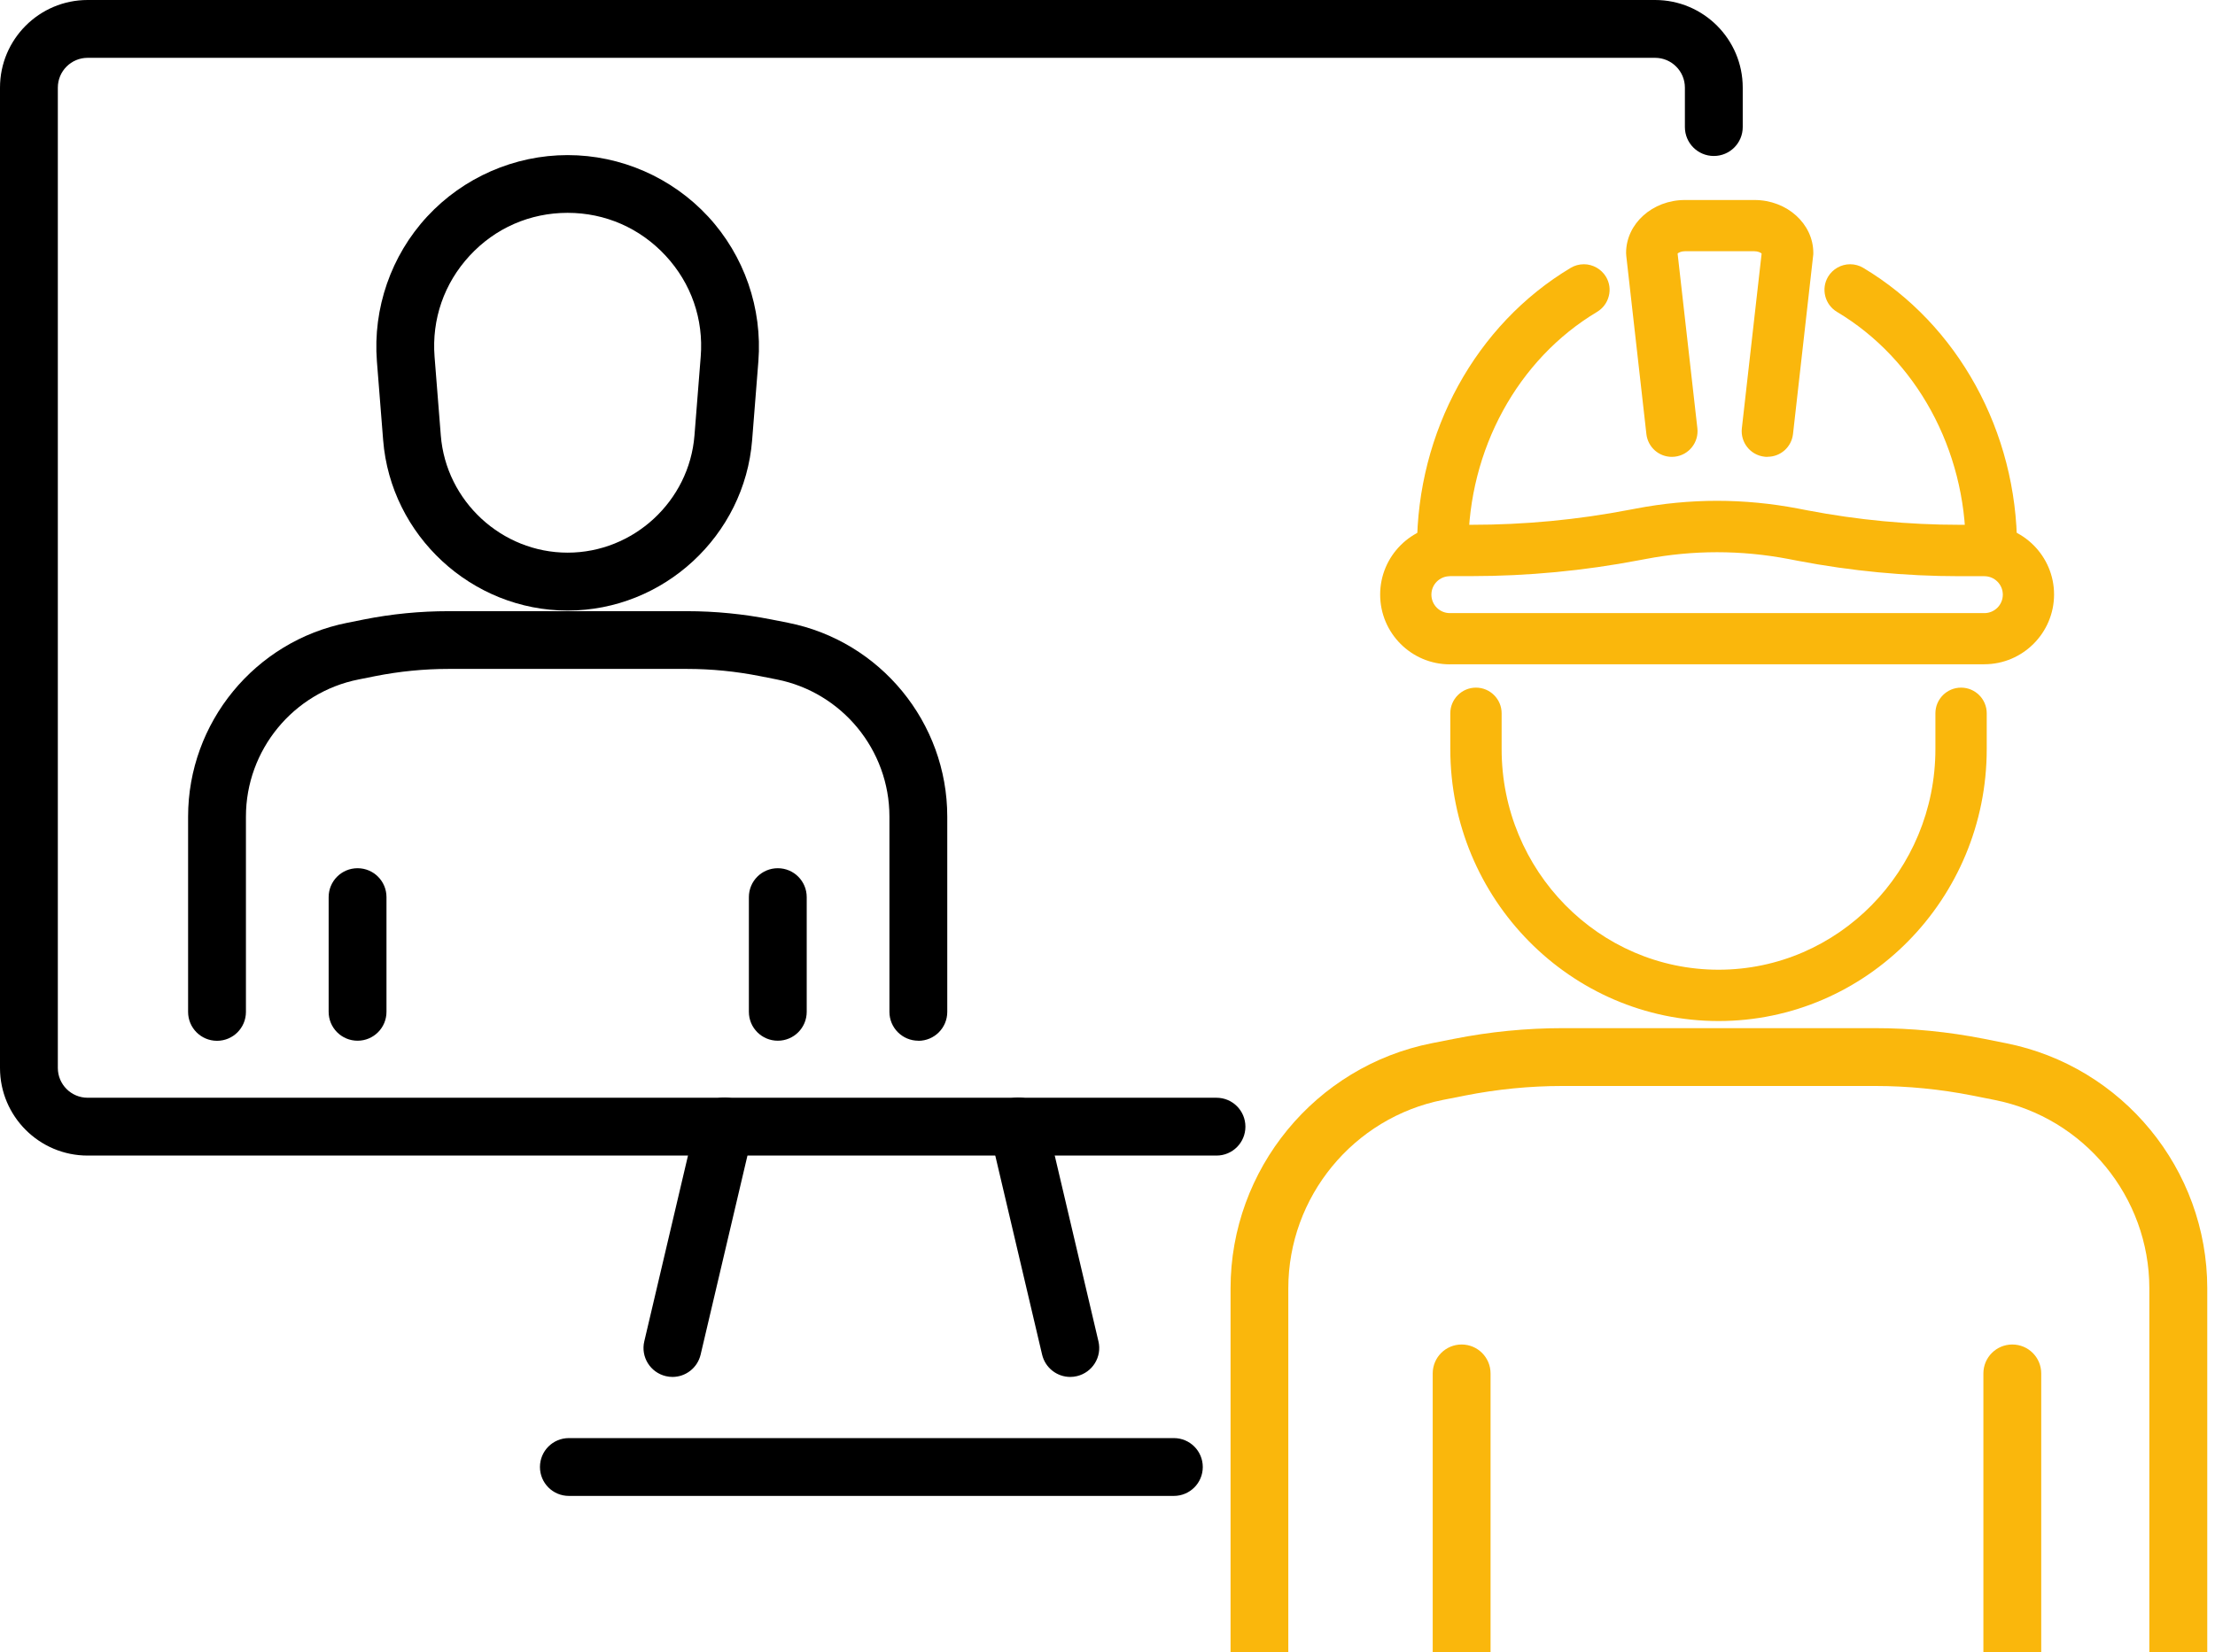 <svg width="252" height="188" viewBox="0 0 252 188" fill="none" xmlns="http://www.w3.org/2000/svg">
<path d="M138.4 131.5H9.97C4.47 131.5 0 127.03 0 121.53V9.97C0 4.47 4.47 0 9.97 0H188.3C193.8 0 198.27 4.47 198.27 9.97V14.46C198.27 16.28 196.8 17.75 194.98 17.75C193.16 17.75 191.69 16.28 191.69 14.46V9.97C191.69 8.1 190.17 6.58 188.3 6.58H9.97C8.1 6.58 6.58 8.1 6.58 9.97V121.53C6.58 123.4 8.1 124.92 9.97 124.92H138.4C140.22 124.92 141.69 126.39 141.69 128.21C141.69 130.03 140.22 131.5 138.4 131.5Z" fill="black"/>
<path d="M76.51 156.69C76.26 156.69 76.01 156.66 75.75 156.6C73.98 156.18 72.88 154.41 73.3 152.64L79.23 127.43C79.64 125.66 81.42 124.56 83.19 124.98C84.96 125.4 86.06 127.17 85.64 128.94L79.71 154.15C79.35 155.67 78 156.69 76.51 156.69Z" fill="black"/>
<path d="M121.76 156.69C120.27 156.69 118.92 155.67 118.56 154.15L112.63 128.94C112.21 127.17 113.31 125.4 115.08 124.98C116.85 124.56 118.62 125.66 119.04 127.43L124.97 152.64C125.39 154.41 124.29 156.18 122.52 156.6C122.27 156.66 122.01 156.69 121.76 156.69Z" fill="black"/>
<path d="M133.55 170.23H64.72C62.9 170.23 61.43 168.76 61.43 166.94C61.43 165.12 62.9 163.65 64.72 163.65H133.55C135.37 163.65 136.84 165.12 136.84 166.94C136.84 168.76 135.37 170.23 133.55 170.23Z" fill="black"/>
<path d="M104.48 118.43C102.66 118.43 101.19 116.96 101.19 115.14V92.92C101.19 85.35 95.8 78.79 88.38 77.32L86.46 76.94C83.73 76.4 80.94 76.12 78.16 76.12H51.02C48.24 76.12 45.44 76.4 42.7 76.94L40.8 77.32C33.37 78.79 27.98 85.35 27.98 92.93V115.15C27.98 116.97 26.51 118.44 24.69 118.44C22.87 118.44 21.4 116.97 21.4 115.15V92.93C21.4 82.22 29.02 72.95 39.52 70.87L41.42 70.49C44.58 69.86 47.81 69.55 51.02 69.55H78.16C81.37 69.55 84.59 69.87 87.74 70.49L89.66 70.87C100.16 72.95 107.77 82.23 107.77 92.93V115.15C107.77 116.97 106.3 118.44 104.48 118.44V118.43Z" fill="black"/>
<path d="M64.58 69.48C53.67 69.48 44.45 60.96 43.59 50.08L42.88 41.12C42.41 35.09 44.49 29.08 48.6 24.64C52.71 20.2 58.53 17.65 64.58 17.65C70.63 17.65 76.45 20.2 80.56 24.64C84.67 29.08 86.75 35.09 86.28 41.12L85.57 50.08C84.71 60.96 75.5 69.48 64.58 69.48ZM64.58 24.22C60.3 24.22 56.34 25.95 53.43 29.1C50.52 32.25 49.11 36.33 49.44 40.59L50.15 49.55C50.74 57.03 57.08 62.89 64.58 62.89C72.08 62.89 78.42 57.03 79.01 49.55L79.72 40.59C80.06 36.32 78.64 32.24 75.73 29.1C72.82 25.96 68.86 24.22 64.58 24.22Z" fill="black"/>
<path d="M40.68 118.43C38.86 118.43 37.39 116.96 37.39 115.14V102.09C37.39 100.27 38.86 98.8 40.68 98.8C42.5 98.8 43.97 100.27 43.97 102.09V115.14C43.97 116.96 42.5 118.43 40.68 118.43Z" fill="black"/>
<path d="M88.49 118.43C86.67 118.43 85.2 116.96 85.2 115.14V102.09C85.2 100.27 86.67 98.8 88.49 98.8C90.31 98.8 91.78 100.27 91.78 102.09V115.14C91.78 116.96 90.31 118.43 88.49 118.43Z" fill="black"/>
<path d="M195.52 116.19C178.69 116.19 165 102.31 165 85.24V81.17C165 79.56 166.31 78.25 167.92 78.25C169.53 78.25 170.84 79.56 170.84 81.17V85.24C170.84 99.09 181.91 110.35 195.52 110.35C209.13 110.35 220.19 99.08 220.19 85.24V81.17C220.19 79.56 221.5 78.25 223.11 78.25C224.72 78.25 226.03 79.56 226.03 81.17V85.24C226.03 102.31 212.34 116.19 195.52 116.19Z" fill="#FAB70C"/>
<path d="M201.07 51.99C200.96 51.99 200.85 51.99 200.74 51.97C199.14 51.79 197.99 50.34 198.17 48.74L200.42 28.85C200.3 28.74 200 28.59 199.6 28.59H191.68C191.28 28.59 190.98 28.74 190.86 28.85L193.11 48.74C193.29 50.34 192.14 51.79 190.54 51.97C190.43 51.98 190.32 51.99 190.21 51.99C188.72 51.99 187.48 50.88 187.31 49.4L185.02 29.11C185.01 29 185 28.89 185 28.78C185 25.46 188 22.76 191.69 22.76H199.61C203.3 22.76 206.3 25.46 206.3 28.78C206.3 28.89 206.3 29 206.28 29.1L203.99 49.39C203.82 50.87 202.58 51.98 201.09 51.98L201.07 51.99Z" fill="#FAB70C"/>
<path d="M226.56 65.24C224.95 65.24 223.64 63.93 223.64 62.32C223.64 51.17 218.03 40.88 208.99 35.49C207.61 34.66 207.16 32.87 207.98 31.49C208.51 30.61 209.47 30.07 210.49 30.07C211.01 30.07 211.53 30.21 211.98 30.48C222.77 36.93 229.48 49.13 229.48 62.33C229.48 63.94 228.17 65.25 226.56 65.25V65.24Z" fill="#FAB70C"/>
<path d="M164.13 65.24C162.52 65.24 161.21 63.93 161.21 62.32C161.21 49.13 167.91 36.93 178.7 30.48C179.15 30.21 179.67 30.07 180.2 30.07C181.22 30.07 182.18 30.62 182.71 31.49C183.11 32.16 183.23 32.95 183.03 33.7C182.84 34.46 182.36 35.09 181.7 35.49C172.66 40.89 167.05 51.17 167.05 62.32C167.05 63.93 165.74 65.24 164.13 65.24Z" fill="#FAB70C"/>
<path d="M164.95 75.6C160.57 75.6 157.02 72.04 157.02 67.66C157.02 63.28 160.58 59.72 164.95 59.72H167.41C173.43 59.72 179.48 59.15 185.39 58.01L186.14 57.87C189.18 57.29 192.28 56.99 195.35 56.99C198.42 56.99 201.52 57.29 204.56 57.87L205.65 58.08C211.34 59.17 217.15 59.72 222.94 59.72H225.75C230.13 59.72 233.69 63.28 233.69 67.65C233.69 72.02 230.13 75.59 225.75 75.59H164.94L164.95 75.6ZM164.95 65.57C163.79 65.57 162.85 66.51 162.85 67.67C162.85 68.83 163.79 69.77 164.95 69.77H225.76C226.92 69.77 227.86 68.83 227.86 67.67C227.86 66.51 226.92 65.57 225.76 65.57H222.95C216.79 65.57 210.61 64.98 204.56 63.82L203.47 63.61C200.79 63.1 198.06 62.84 195.35 62.84C192.64 62.84 189.92 63.1 187.24 63.61L186.49 63.75C180.21 64.95 173.79 65.56 167.41 65.56H164.95V65.57Z" fill="#FAB70C"/>
<path d="M163 188V156.29C163 154.47 164.47 153 166.29 153C168.11 153 169.58 154.47 169.58 156.29V188H163Z" fill="#FAB70C"/>
<path d="M232.23 188H225.65V156.29C225.65 154.47 227.12 153 228.94 153C230.76 153 232.23 154.47 232.23 156.29V188Z" fill="#FAB70C"/>
<path d="M251.12 188V146.61C251.12 133.07 241.49 121.34 228.21 118.71L225.7 118.21C221.64 117.41 217.48 117 213.34 117H177.78C173.64 117 169.48 117.41 165.41 118.22L162.92 118.71C149.64 121.33 140 133.07 140 146.61V188H146.57V146.61C146.57 136.2 153.98 127.18 164.19 125.16L166.68 124.67C170.32 123.95 174.06 123.58 177.77 123.58H213.33C217.04 123.58 220.77 123.95 224.41 124.67L226.92 125.17C237.12 127.19 244.53 136.21 244.53 146.61V188H251.12Z" fill="#FAB70C"/>
</svg>
